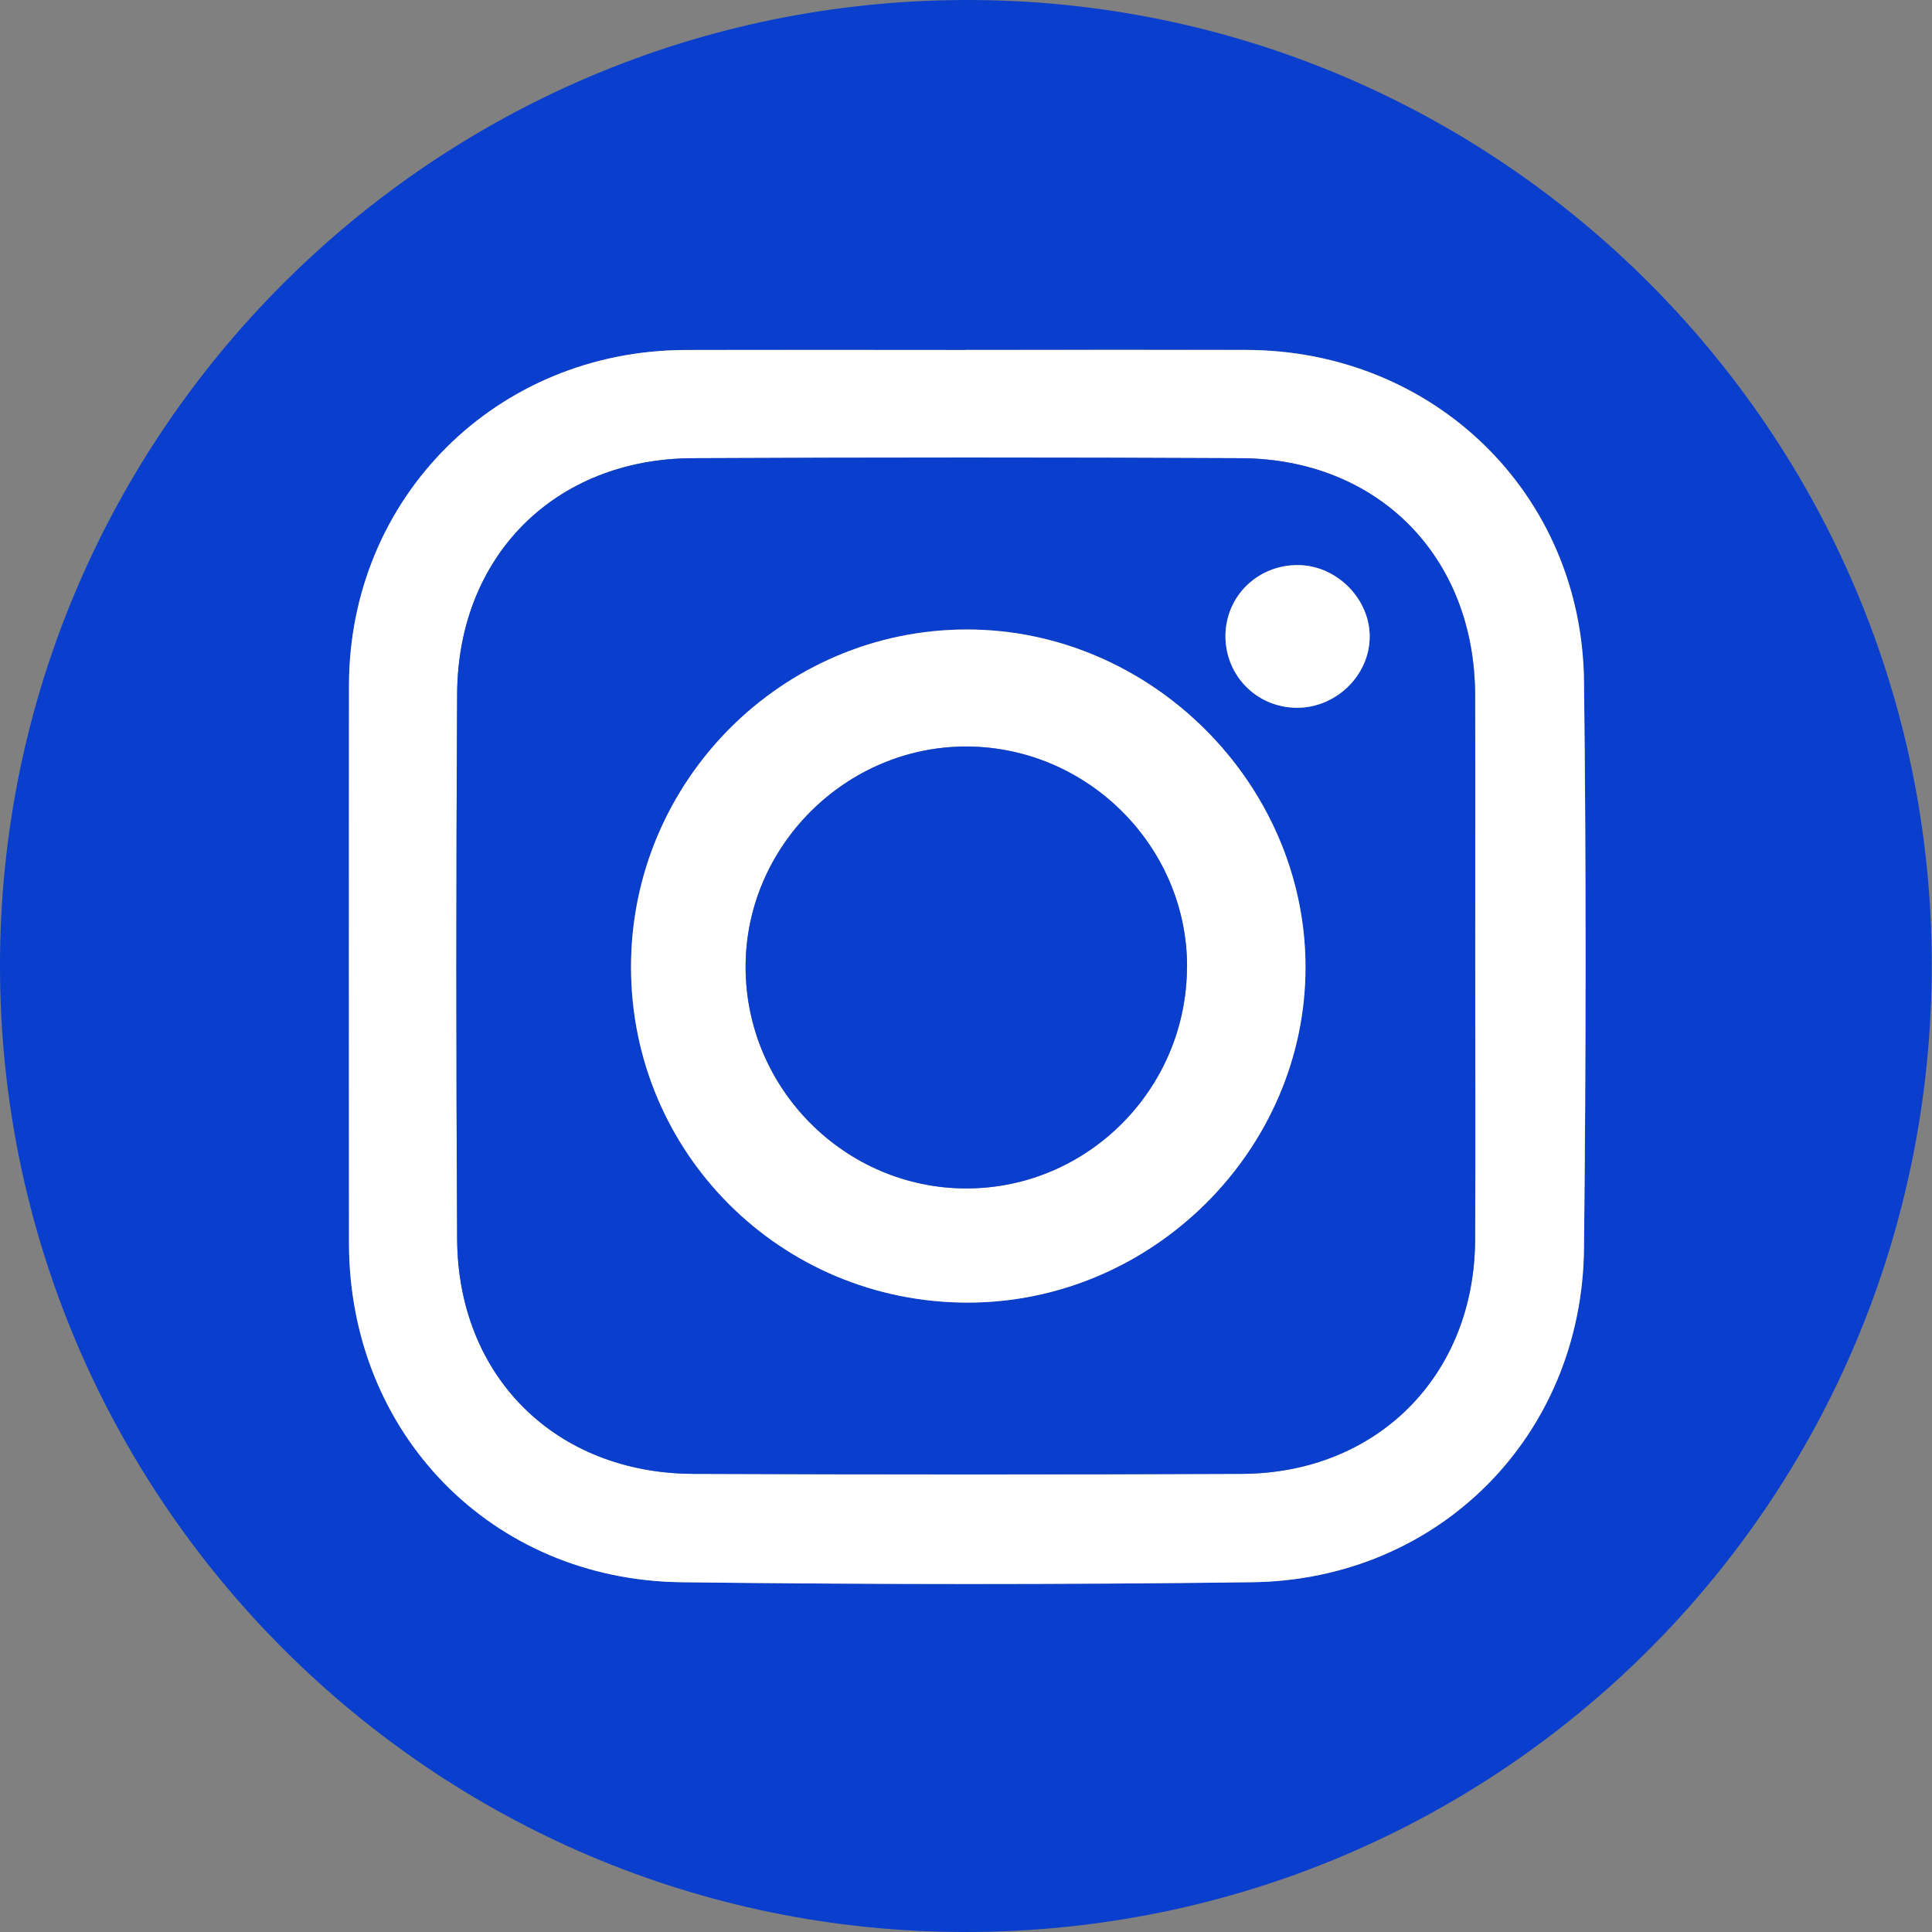 <svg width="30" height="30" viewBox="0 0 30 30" fill="none" xmlns="http://www.w3.org/2000/svg">
<rect x="0" y="0" width="30" height="30" fill="#808080" stroke="none"/>
<path d="M29.996 14.978C29.998 23.296 23.303 30 14.992 30C6.727 30.001 0.004 23.275 1.75028e-06 15.002C-0.004 6.74 6.716 0.016 14.993 2.79532e-05C23.261 -0.016 29.994 6.706 29.996 14.978ZM14.997 5.434C13.545 5.434 12.094 5.431 10.642 5.434C7.712 5.443 5.424 7.723 5.42 10.641C5.416 13.527 5.418 16.415 5.42 19.302C5.421 22.25 7.629 24.533 10.583 24.568C13.536 24.604 16.489 24.605 19.442 24.568C22.344 24.532 24.566 22.293 24.597 19.386C24.629 16.45 24.633 13.513 24.597 10.576C24.562 7.663 22.266 5.441 19.353 5.433C17.902 5.429 16.45 5.433 14.998 5.433L14.997 5.434Z" fill="#0A3ECC"/>
<path d="M14.997 5.434C16.449 5.434 17.901 5.431 19.352 5.434C22.265 5.441 24.561 7.664 24.596 10.577C24.631 13.514 24.627 16.451 24.596 19.387C24.565 22.294 22.343 24.532 19.441 24.569C16.488 24.607 13.535 24.605 10.582 24.569C7.628 24.534 5.42 22.251 5.419 19.303C5.418 16.416 5.416 13.528 5.419 10.642C5.423 7.724 7.711 5.444 10.641 5.435C12.092 5.431 13.544 5.435 14.996 5.435L14.997 5.434ZM22.906 14.996C22.906 13.593 22.91 12.191 22.906 10.787C22.898 8.648 21.404 7.126 19.27 7.115C16.432 7.101 13.593 7.102 10.755 7.115C8.62 7.124 7.111 8.632 7.099 10.774C7.083 13.597 7.083 16.419 7.099 19.24C7.111 21.375 8.628 22.877 10.766 22.886C13.605 22.896 16.444 22.896 19.282 22.886C21.385 22.877 22.895 21.357 22.906 19.254C22.914 17.835 22.907 16.416 22.907 14.996H22.906Z" fill="white"/>
<path d="M22.906 14.996C22.906 16.415 22.912 17.834 22.905 19.254C22.895 21.357 21.384 22.878 19.281 22.886C16.443 22.898 13.604 22.897 10.765 22.886C8.627 22.878 7.11 21.375 7.098 19.24C7.082 16.418 7.082 13.596 7.098 10.774C7.11 8.632 8.619 7.124 10.754 7.115C13.592 7.102 16.431 7.101 19.269 7.115C21.403 7.126 22.898 8.648 22.905 10.787C22.91 12.191 22.905 13.593 22.906 14.996ZM15.025 20.226C17.895 20.226 20.28 17.85 20.271 15.002C20.262 12.159 17.866 9.775 15.015 9.774C12.145 9.774 9.799 12.128 9.798 15.012C9.797 17.902 12.126 20.227 15.025 20.226ZM20.12 10.99C20.738 11.002 21.268 10.489 21.267 9.881C21.266 9.296 20.757 8.785 20.166 8.775C19.532 8.765 19.026 9.256 19.028 9.883C19.03 10.492 19.51 10.978 20.12 10.99Z" fill="#0A3ECC"/>
<path d="M15.026 20.227C12.127 20.227 9.798 17.904 9.799 15.013C9.8 12.129 12.146 9.774 15.016 9.775C17.867 9.775 20.263 12.16 20.272 15.003C20.281 17.851 17.895 20.227 15.026 20.227ZM18.432 15.008C18.432 13.148 16.896 11.607 15.028 11.592C13.146 11.578 11.577 13.133 11.577 15.013C11.577 16.905 13.122 18.455 15.008 18.454C16.893 18.453 18.431 16.904 18.431 15.008H18.432Z" fill="white"/>
<path d="M20.121 10.99C19.511 10.979 19.032 10.492 19.029 9.883C19.028 9.256 19.533 8.765 20.167 8.775C20.759 8.784 21.267 9.296 21.269 9.881C21.27 10.489 20.74 11.002 20.121 10.99Z" fill="white"/>
<path d="M18.431 15.008C18.431 16.904 16.892 18.453 15.008 18.454C13.123 18.455 11.578 16.905 11.578 15.013C11.578 13.133 13.146 11.578 15.028 11.592C16.896 11.607 18.433 13.147 18.433 15.008H18.431Z" fill="#0A3ECC"/>
</svg>
